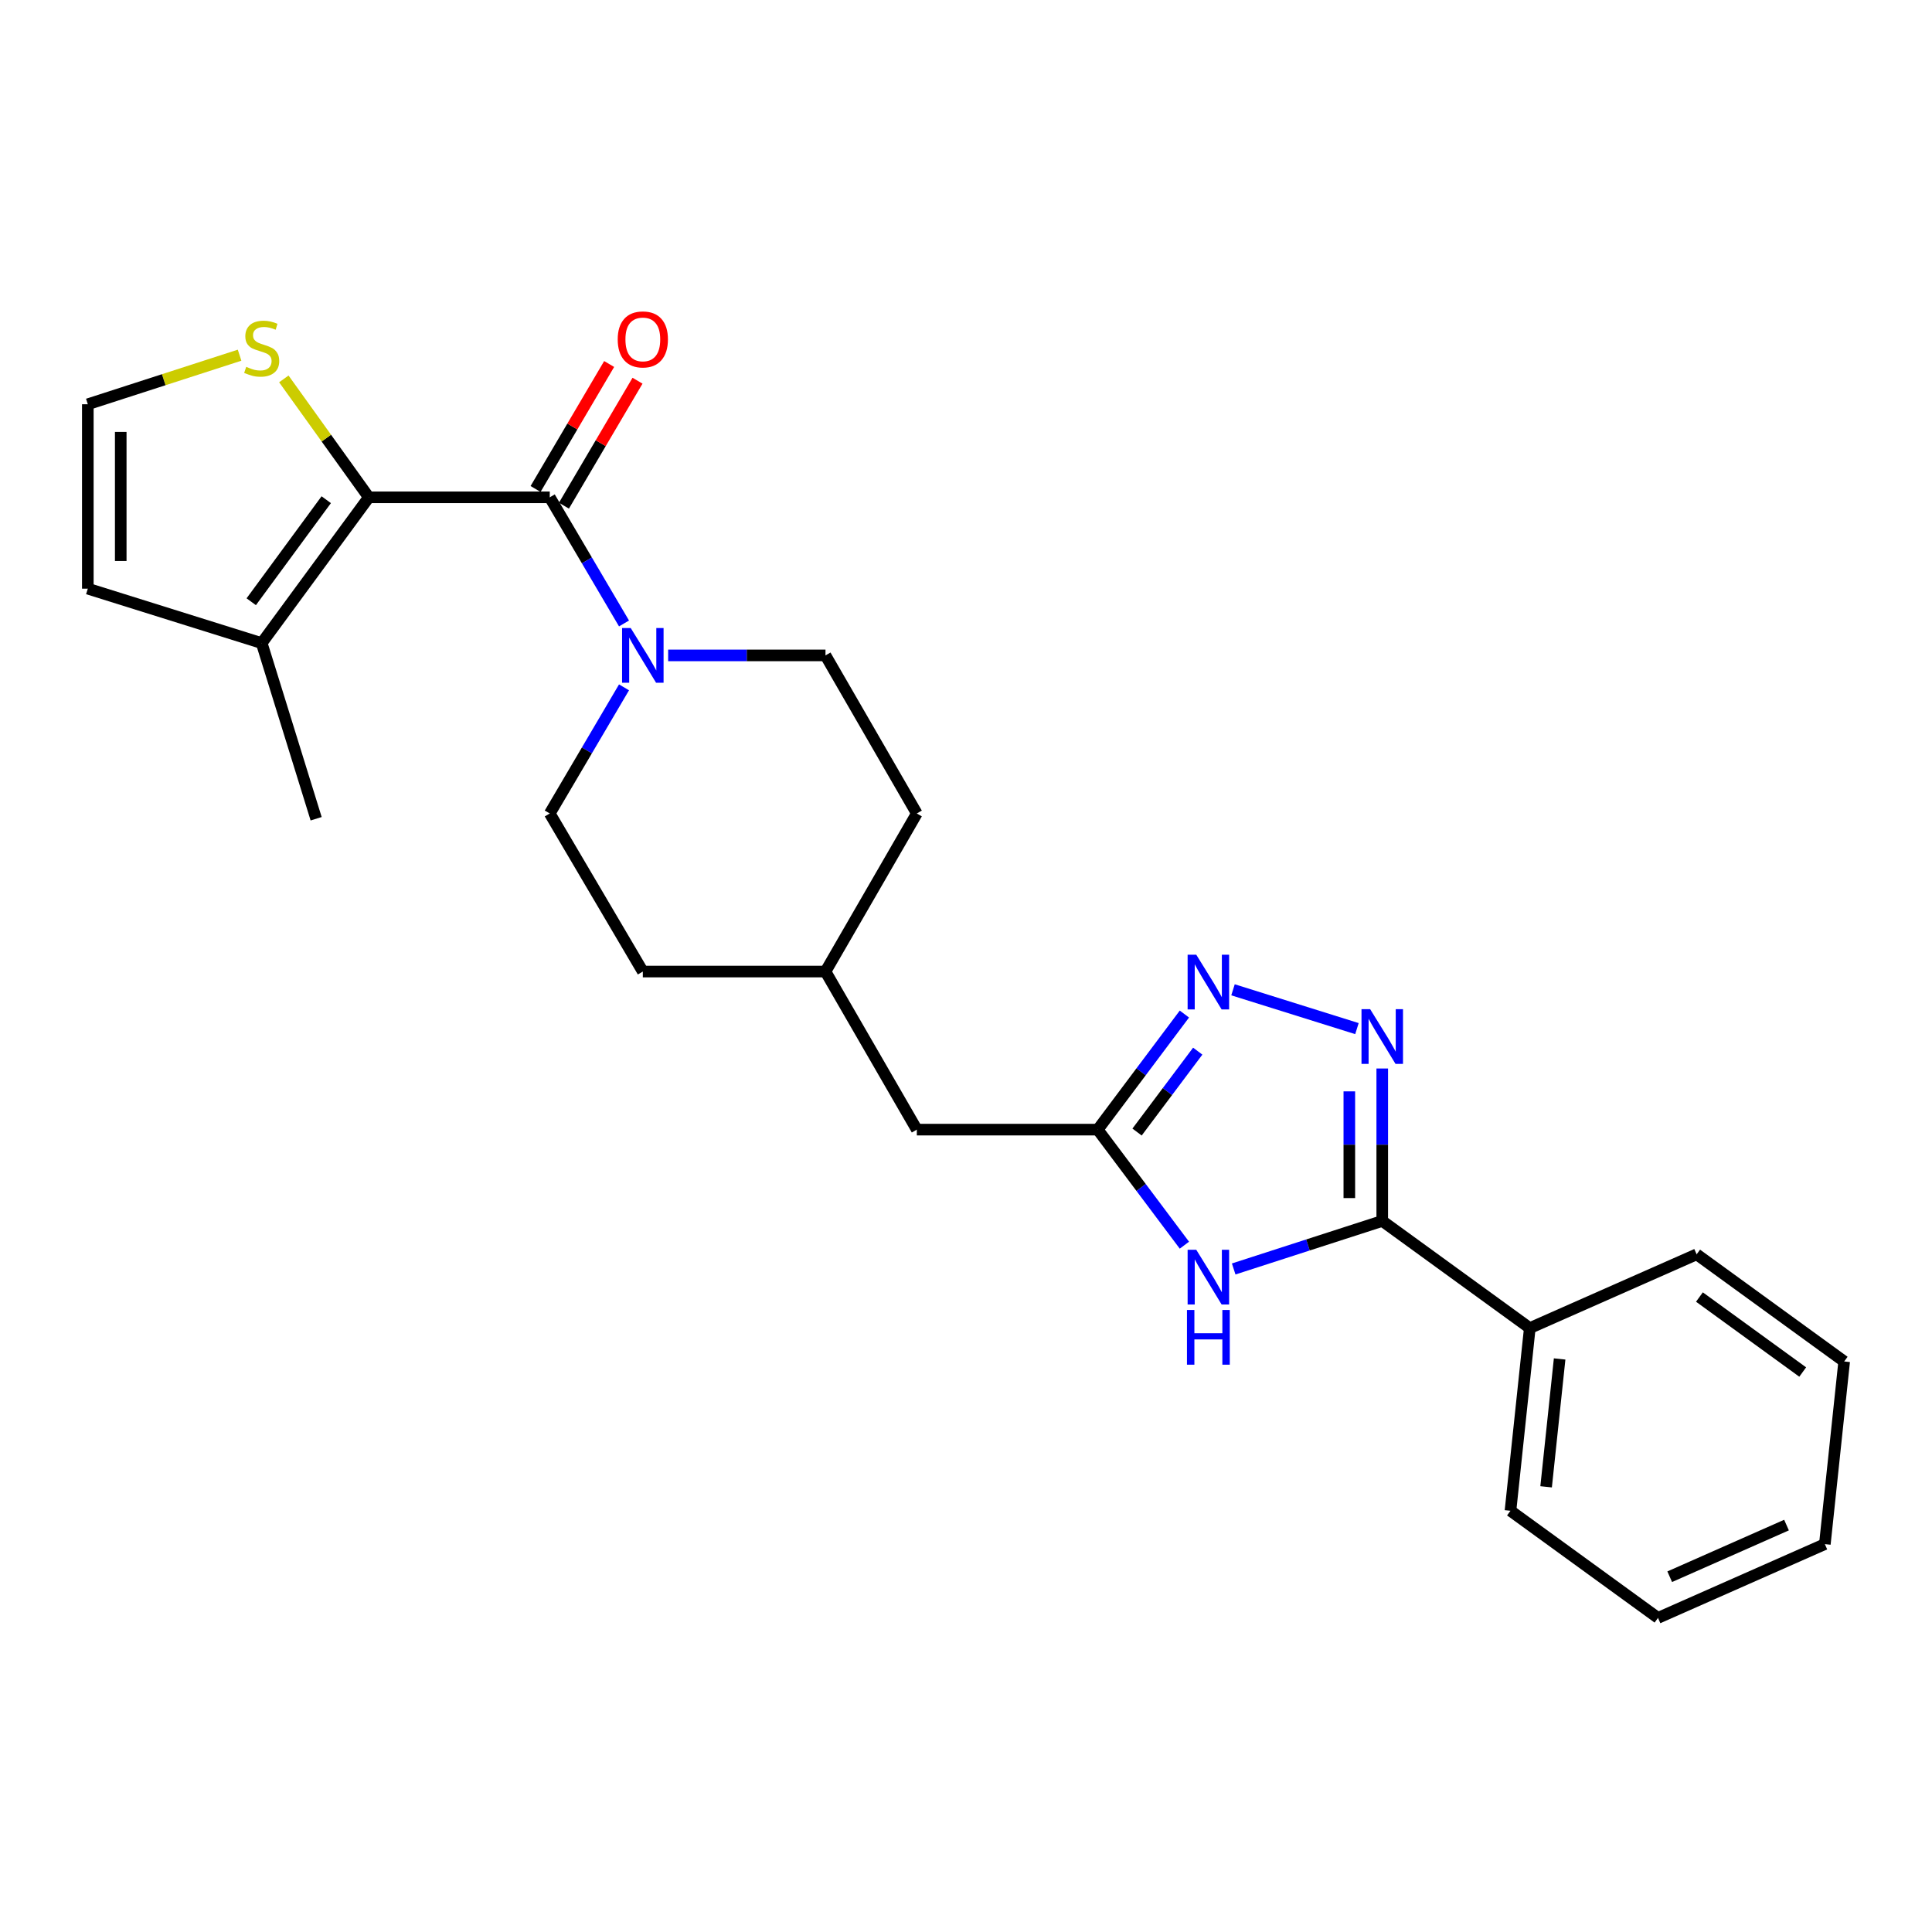 <?xml version='1.0' encoding='iso-8859-1'?>
<svg version='1.1' baseProfile='full'
              xmlns='http://www.w3.org/2000/svg'
                      xmlns:rdkit='http://www.rdkit.org/xml'
                      xmlns:xlink='http://www.w3.org/1999/xlink'
                  xml:space='preserve'
width='1000px' height='1000px' viewBox='0 0 1000 1000'>
<!-- END OF HEADER -->
<rect style='opacity:1.0;fill:#FFFFFF;stroke:none' width='1000' height='1000' x='0' y='0'> </rect>
<path class='bond-0' d='M 284.551,257.416 L 190.908,257.416' style='fill:none;fill-rule:evenodd;stroke:#000000;stroke-width:6px;stroke-linecap:butt;stroke-linejoin:miter;stroke-opacity:1' />
<path class='bond-1' d='M 284.551,257.416 L 303.771,290.059' style='fill:none;fill-rule:evenodd;stroke:#000000;stroke-width:6px;stroke-linecap:butt;stroke-linejoin:miter;stroke-opacity:1' />
<path class='bond-1' d='M 303.771,290.059 L 322.991,322.702' style='fill:none;fill-rule:evenodd;stroke:#0000FF;stroke-width:6px;stroke-linecap:butt;stroke-linejoin:miter;stroke-opacity:1' />
<path class='bond-2' d='M 291.893,261.739 L 310.936,229.396' style='fill:none;fill-rule:evenodd;stroke:#000000;stroke-width:6px;stroke-linecap:butt;stroke-linejoin:miter;stroke-opacity:1' />
<path class='bond-2' d='M 310.936,229.396 L 329.98,197.053' style='fill:none;fill-rule:evenodd;stroke:#FF0000;stroke-width:6px;stroke-linecap:butt;stroke-linejoin:miter;stroke-opacity:1' />
<path class='bond-2' d='M 277.209,253.093 L 296.253,220.75' style='fill:none;fill-rule:evenodd;stroke:#000000;stroke-width:6px;stroke-linecap:butt;stroke-linejoin:miter;stroke-opacity:1' />
<path class='bond-2' d='M 296.253,220.75 L 315.296,188.408' style='fill:none;fill-rule:evenodd;stroke:#FF0000;stroke-width:6px;stroke-linecap:butt;stroke-linejoin:miter;stroke-opacity:1' />
<path class='bond-3' d='M 190.908,257.416 L 135.453,332.874' style='fill:none;fill-rule:evenodd;stroke:#000000;stroke-width:6px;stroke-linecap:butt;stroke-linejoin:miter;stroke-opacity:1' />
<path class='bond-3' d='M 168.859,258.644 L 130.041,311.464' style='fill:none;fill-rule:evenodd;stroke:#000000;stroke-width:6px;stroke-linecap:butt;stroke-linejoin:miter;stroke-opacity:1' />
<path class='bond-4' d='M 190.908,257.416 L 168.909,226.765' style='fill:none;fill-rule:evenodd;stroke:#000000;stroke-width:6px;stroke-linecap:butt;stroke-linejoin:miter;stroke-opacity:1' />
<path class='bond-4' d='M 168.909,226.765 L 146.911,196.114' style='fill:none;fill-rule:evenodd;stroke:#CCCC00;stroke-width:6px;stroke-linecap:butt;stroke-linejoin:miter;stroke-opacity:1' />
<path class='bond-5' d='M 702.351,532.407 L 638.205,512.321' style='fill:none;fill-rule:evenodd;stroke:#0000FF;stroke-width:6px;stroke-linecap:butt;stroke-linejoin:miter;stroke-opacity:1' />
<path class='bond-6' d='M 715.449,553.055 L 715.449,592.507' style='fill:none;fill-rule:evenodd;stroke:#0000FF;stroke-width:6px;stroke-linecap:butt;stroke-linejoin:miter;stroke-opacity:1' />
<path class='bond-6' d='M 715.449,592.507 L 715.449,631.96' style='fill:none;fill-rule:evenodd;stroke:#000000;stroke-width:6px;stroke-linecap:butt;stroke-linejoin:miter;stroke-opacity:1' />
<path class='bond-6' d='M 698.409,564.891 L 698.409,592.507' style='fill:none;fill-rule:evenodd;stroke:#0000FF;stroke-width:6px;stroke-linecap:butt;stroke-linejoin:miter;stroke-opacity:1' />
<path class='bond-6' d='M 698.409,592.507 L 698.409,620.124' style='fill:none;fill-rule:evenodd;stroke:#000000;stroke-width:6px;stroke-linecap:butt;stroke-linejoin:miter;stroke-opacity:1' />
<path class='bond-7' d='M 613.04,644.504 L 590.609,614.599' style='fill:none;fill-rule:evenodd;stroke:#0000FF;stroke-width:6px;stroke-linecap:butt;stroke-linejoin:miter;stroke-opacity:1' />
<path class='bond-7' d='M 590.609,614.599 L 568.178,584.693' style='fill:none;fill-rule:evenodd;stroke:#000000;stroke-width:6px;stroke-linecap:butt;stroke-linejoin:miter;stroke-opacity:1' />
<path class='bond-8' d='M 638.555,656.815 L 677.002,644.387' style='fill:none;fill-rule:evenodd;stroke:#0000FF;stroke-width:6px;stroke-linecap:butt;stroke-linejoin:miter;stroke-opacity:1' />
<path class='bond-8' d='M 677.002,644.387 L 715.449,631.96' style='fill:none;fill-rule:evenodd;stroke:#000000;stroke-width:6px;stroke-linecap:butt;stroke-linejoin:miter;stroke-opacity:1' />
<path class='bond-9' d='M 715.449,631.96 L 791.816,687.415' style='fill:none;fill-rule:evenodd;stroke:#000000;stroke-width:6px;stroke-linecap:butt;stroke-linejoin:miter;stroke-opacity:1' />
<path class='bond-10' d='M 613.041,524.873 L 590.61,554.783' style='fill:none;fill-rule:evenodd;stroke:#0000FF;stroke-width:6px;stroke-linecap:butt;stroke-linejoin:miter;stroke-opacity:1' />
<path class='bond-10' d='M 590.61,554.783 L 568.178,584.693' style='fill:none;fill-rule:evenodd;stroke:#000000;stroke-width:6px;stroke-linecap:butt;stroke-linejoin:miter;stroke-opacity:1' />
<path class='bond-10' d='M 619.944,544.07 L 604.242,565.007' style='fill:none;fill-rule:evenodd;stroke:#0000FF;stroke-width:6px;stroke-linecap:butt;stroke-linejoin:miter;stroke-opacity:1' />
<path class='bond-10' d='M 604.242,565.007 L 588.54,585.944' style='fill:none;fill-rule:evenodd;stroke:#000000;stroke-width:6px;stroke-linecap:butt;stroke-linejoin:miter;stroke-opacity:1' />
<path class='bond-11' d='M 568.178,584.693 L 474.544,584.693' style='fill:none;fill-rule:evenodd;stroke:#000000;stroke-width:6px;stroke-linecap:butt;stroke-linejoin:miter;stroke-opacity:1' />
<path class='bond-12' d='M 322.991,355.769 L 303.771,388.412' style='fill:none;fill-rule:evenodd;stroke:#0000FF;stroke-width:6px;stroke-linecap:butt;stroke-linejoin:miter;stroke-opacity:1' />
<path class='bond-12' d='M 303.771,388.412 L 284.551,421.055' style='fill:none;fill-rule:evenodd;stroke:#000000;stroke-width:6px;stroke-linecap:butt;stroke-linejoin:miter;stroke-opacity:1' />
<path class='bond-13' d='M 345.83,339.235 L 386.549,339.235' style='fill:none;fill-rule:evenodd;stroke:#0000FF;stroke-width:6px;stroke-linecap:butt;stroke-linejoin:miter;stroke-opacity:1' />
<path class='bond-13' d='M 386.549,339.235 L 427.269,339.235' style='fill:none;fill-rule:evenodd;stroke:#000000;stroke-width:6px;stroke-linecap:butt;stroke-linejoin:miter;stroke-opacity:1' />
<path class='bond-14' d='M 135.453,332.874 L 45.455,304.692' style='fill:none;fill-rule:evenodd;stroke:#000000;stroke-width:6px;stroke-linecap:butt;stroke-linejoin:miter;stroke-opacity:1' />
<path class='bond-15' d='M 135.453,332.874 L 163.635,423.781' style='fill:none;fill-rule:evenodd;stroke:#000000;stroke-width:6px;stroke-linecap:butt;stroke-linejoin:miter;stroke-opacity:1' />
<path class='bond-16' d='M 124.008,183.849 L 84.731,196.545' style='fill:none;fill-rule:evenodd;stroke:#CCCC00;stroke-width:6px;stroke-linecap:butt;stroke-linejoin:miter;stroke-opacity:1' />
<path class='bond-16' d='M 84.731,196.545 L 45.455,209.241' style='fill:none;fill-rule:evenodd;stroke:#000000;stroke-width:6px;stroke-linecap:butt;stroke-linejoin:miter;stroke-opacity:1' />
<path class='bond-17' d='M 45.455,209.241 L 45.455,304.692' style='fill:none;fill-rule:evenodd;stroke:#000000;stroke-width:6px;stroke-linecap:butt;stroke-linejoin:miter;stroke-opacity:1' />
<path class='bond-17' d='M 62.494,223.558 L 62.494,290.374' style='fill:none;fill-rule:evenodd;stroke:#000000;stroke-width:6px;stroke-linecap:butt;stroke-linejoin:miter;stroke-opacity:1' />
<path class='bond-18' d='M 791.816,687.415 L 781.819,781.967' style='fill:none;fill-rule:evenodd;stroke:#000000;stroke-width:6px;stroke-linecap:butt;stroke-linejoin:miter;stroke-opacity:1' />
<path class='bond-18' d='M 807.261,703.389 L 800.264,769.575' style='fill:none;fill-rule:evenodd;stroke:#000000;stroke-width:6px;stroke-linecap:butt;stroke-linejoin:miter;stroke-opacity:1' />
<path class='bond-19' d='M 791.816,687.415 L 878.179,649.236' style='fill:none;fill-rule:evenodd;stroke:#000000;stroke-width:6px;stroke-linecap:butt;stroke-linejoin:miter;stroke-opacity:1' />
<path class='bond-20' d='M 284.551,421.055 L 332.726,502.874' style='fill:none;fill-rule:evenodd;stroke:#000000;stroke-width:6px;stroke-linecap:butt;stroke-linejoin:miter;stroke-opacity:1' />
<path class='bond-21' d='M 427.269,339.235 L 474.544,421.055' style='fill:none;fill-rule:evenodd;stroke:#000000;stroke-width:6px;stroke-linecap:butt;stroke-linejoin:miter;stroke-opacity:1' />
<path class='bond-22' d='M 474.544,584.693 L 427.269,502.874' style='fill:none;fill-rule:evenodd;stroke:#000000;stroke-width:6px;stroke-linecap:butt;stroke-linejoin:miter;stroke-opacity:1' />
<path class='bond-23' d='M 332.726,502.874 L 427.269,502.874' style='fill:none;fill-rule:evenodd;stroke:#000000;stroke-width:6px;stroke-linecap:butt;stroke-linejoin:miter;stroke-opacity:1' />
<path class='bond-24' d='M 474.544,421.055 L 427.269,502.874' style='fill:none;fill-rule:evenodd;stroke:#000000;stroke-width:6px;stroke-linecap:butt;stroke-linejoin:miter;stroke-opacity:1' />
<path class='bond-25' d='M 781.819,781.967 L 858.176,837.422' style='fill:none;fill-rule:evenodd;stroke:#000000;stroke-width:6px;stroke-linecap:butt;stroke-linejoin:miter;stroke-opacity:1' />
<path class='bond-26' d='M 878.179,649.236 L 954.545,704.691' style='fill:none;fill-rule:evenodd;stroke:#000000;stroke-width:6px;stroke-linecap:butt;stroke-linejoin:miter;stroke-opacity:1' />
<path class='bond-26' d='M 879.622,671.342 L 933.078,710.161' style='fill:none;fill-rule:evenodd;stroke:#000000;stroke-width:6px;stroke-linecap:butt;stroke-linejoin:miter;stroke-opacity:1' />
<path class='bond-27' d='M 954.545,704.691 L 944.539,799.233' style='fill:none;fill-rule:evenodd;stroke:#000000;stroke-width:6px;stroke-linecap:butt;stroke-linejoin:miter;stroke-opacity:1' />
<path class='bond-28' d='M 858.176,837.422 L 944.539,799.233' style='fill:none;fill-rule:evenodd;stroke:#000000;stroke-width:6px;stroke-linecap:butt;stroke-linejoin:miter;stroke-opacity:1' />
<path class='bond-28' d='M 864.24,816.109 L 924.694,789.377' style='fill:none;fill-rule:evenodd;stroke:#000000;stroke-width:6px;stroke-linecap:butt;stroke-linejoin:miter;stroke-opacity:1' />
<path  class='atom-2' d='M 709.189 522.349
L 718.469 537.349
Q 719.389 538.829, 720.869 541.509
Q 722.349 544.189, 722.429 544.349
L 722.429 522.349
L 726.189 522.349
L 726.189 550.669
L 722.309 550.669
L 712.349 534.269
Q 711.189 532.349, 709.949 530.149
Q 708.749 527.949, 708.389 527.269
L 708.389 550.669
L 704.709 550.669
L 704.709 522.349
L 709.189 522.349
' fill='#0000FF'/>
<path  class='atom-3' d='M 619.191 646.89
L 628.471 661.89
Q 629.391 663.37, 630.871 666.05
Q 632.351 668.73, 632.431 668.89
L 632.431 646.89
L 636.191 646.89
L 636.191 675.21
L 632.311 675.21
L 622.351 658.81
Q 621.191 656.89, 619.951 654.69
Q 618.751 652.49, 618.391 651.81
L 618.391 675.21
L 614.711 675.21
L 614.711 646.89
L 619.191 646.89
' fill='#0000FF'/>
<path  class='atom-3' d='M 614.371 678.042
L 618.211 678.042
L 618.211 690.082
L 632.691 690.082
L 632.691 678.042
L 636.531 678.042
L 636.531 706.362
L 632.691 706.362
L 632.691 693.282
L 618.211 693.282
L 618.211 706.362
L 614.371 706.362
L 614.371 678.042
' fill='#0000FF'/>
<path  class='atom-5' d='M 619.191 494.167
L 628.471 509.167
Q 629.391 510.647, 630.871 513.327
Q 632.351 516.007, 632.431 516.167
L 632.431 494.167
L 636.191 494.167
L 636.191 522.487
L 632.311 522.487
L 622.351 506.087
Q 621.191 504.167, 619.951 501.967
Q 618.751 499.767, 618.391 499.087
L 618.391 522.487
L 614.711 522.487
L 614.711 494.167
L 619.191 494.167
' fill='#0000FF'/>
<path  class='atom-7' d='M 326.466 325.075
L 335.746 340.075
Q 336.666 341.555, 338.146 344.235
Q 339.626 346.915, 339.706 347.075
L 339.706 325.075
L 343.466 325.075
L 343.466 353.395
L 339.586 353.395
L 329.626 336.995
Q 328.466 335.075, 327.226 332.875
Q 326.026 330.675, 325.666 329.995
L 325.666 353.395
L 321.986 353.395
L 321.986 325.075
L 326.466 325.075
' fill='#0000FF'/>
<path  class='atom-9' d='M 127.453 189.87
Q 127.773 189.99, 129.093 190.55
Q 130.413 191.11, 131.853 191.47
Q 133.333 191.79, 134.773 191.79
Q 137.453 191.79, 139.013 190.51
Q 140.573 189.19, 140.573 186.91
Q 140.573 185.35, 139.773 184.39
Q 139.013 183.43, 137.813 182.91
Q 136.613 182.39, 134.613 181.79
Q 132.093 181.03, 130.573 180.31
Q 129.093 179.59, 128.013 178.07
Q 126.973 176.55, 126.973 173.99
Q 126.973 170.43, 129.373 168.23
Q 131.813 166.03, 136.613 166.03
Q 139.893 166.03, 143.613 167.59
L 142.693 170.67
Q 139.293 169.27, 136.733 169.27
Q 133.973 169.27, 132.453 170.43
Q 130.933 171.55, 130.973 173.51
Q 130.973 175.03, 131.733 175.95
Q 132.533 176.87, 133.653 177.39
Q 134.813 177.91, 136.733 178.51
Q 139.293 179.31, 140.813 180.11
Q 142.333 180.91, 143.413 182.55
Q 144.533 184.15, 144.533 186.91
Q 144.533 190.83, 141.893 192.95
Q 139.293 195.03, 134.933 195.03
Q 132.413 195.03, 130.493 194.47
Q 128.613 193.95, 126.373 193.03
L 127.453 189.87
' fill='#CCCC00'/>
<path  class='atom-11' d='M 319.726 175.677
Q 319.726 168.877, 323.086 165.077
Q 326.446 161.277, 332.726 161.277
Q 339.006 161.277, 342.366 165.077
Q 345.726 168.877, 345.726 175.677
Q 345.726 182.557, 342.326 186.477
Q 338.926 190.357, 332.726 190.357
Q 326.486 190.357, 323.086 186.477
Q 319.726 182.597, 319.726 175.677
M 332.726 187.157
Q 337.046 187.157, 339.366 184.277
Q 341.726 181.357, 341.726 175.677
Q 341.726 170.117, 339.366 167.317
Q 337.046 164.477, 332.726 164.477
Q 328.406 164.477, 326.046 167.277
Q 323.726 170.077, 323.726 175.677
Q 323.726 181.397, 326.046 184.277
Q 328.406 187.157, 332.726 187.157
' fill='#FF0000'/>
</svg>
